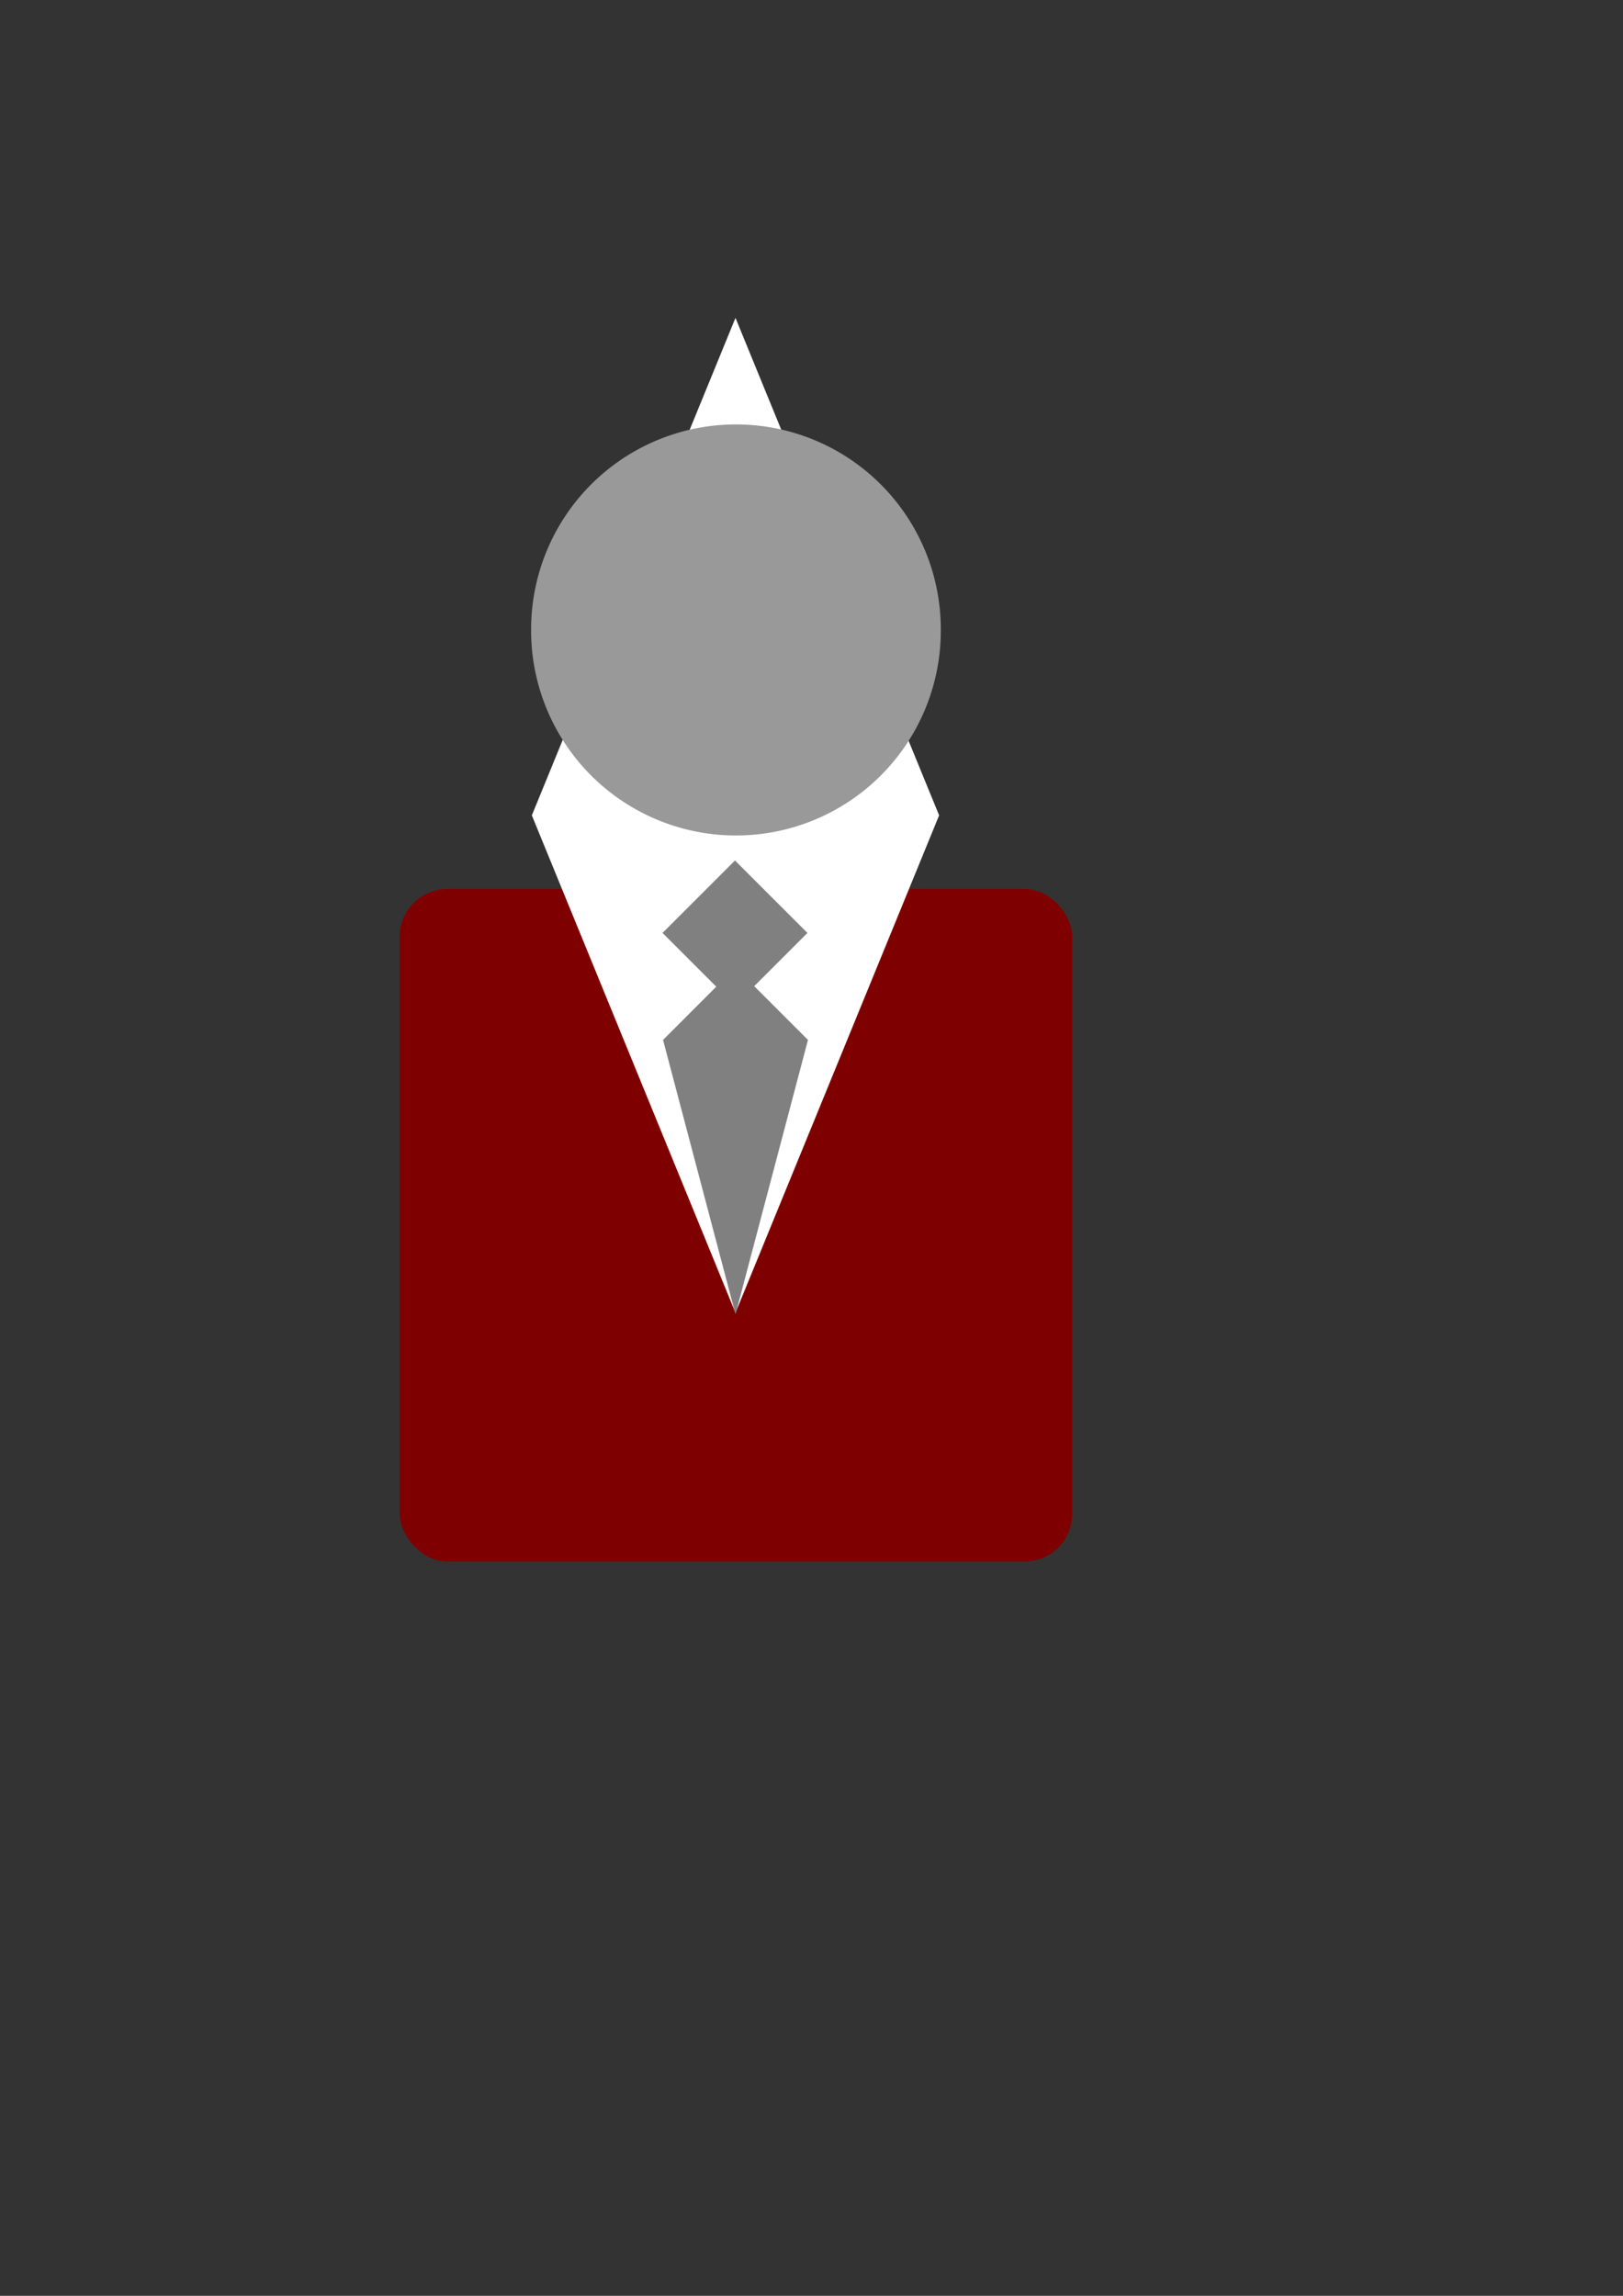 <?xml version="1.0"?><svg width="793.701" height="1122.52" xmlns="http://www.w3.org/2000/svg">

 <rect width="100%" height="100%" fill="#333333" stroke="none"/>

 <g>
  <title>Layer 1</title>
  <rect transform="matrix(9.372, 0, 0, 9.372, -3581.13, -3868.44)" fill="#7f0000" stroke-width="0.6" stroke-linecap="round" stroke-linejoin="round" stroke-miterlimit="4" id="rect4074" width="35.09" height="35.09" x="402.967" y="459.142" ry="2.489"/>
  <rect fill="#ffffff" stroke-width="0.6" stroke-linecap="round" stroke-linejoin="round" stroke-miterlimit="4" id="rect4081" width="28.045" height="28.045" x="786.863" y="-322.91" transform="matrix(3.551, 8.673, -3.551, 8.673, -3581.13, -3868.44)"/>
  <path fill="#999999" stroke-width="0.6" stroke-linecap="round" stroke-linejoin="round" stroke-miterlimit="4" id="path4072" d="m460.082,308.014a100.172,100.172 0 1 1 -200.343,0a100.172,100.172 0 1 1 200.343,0z"/>
  <g fill="#b3b3b3" id="g4083" transform="matrix(3.221, 0, 0, 3.221, -1334.75, -1143.96)">
   <rect fill="#808080" stroke-width="0.6" stroke-linecap="round" stroke-linejoin="round" stroke-miterlimit="4" transform="matrix(0.707, 0.707, -0.707, 0.707, 0, 0)" y="-28.433" x="715.528" height="15.558" width="15.558" id="rect4076"/>
   <path fill="#808080" stroke-width="0.6" stroke-linecap="round" stroke-linejoin="round" stroke-miterlimit="4" id="rect4078" d="m526.06,502.016l11.001,11.001l-11.001,41.655l-11.001,-41.655l11.001,-11.001z"/>
  </g>
 </g>
</svg>